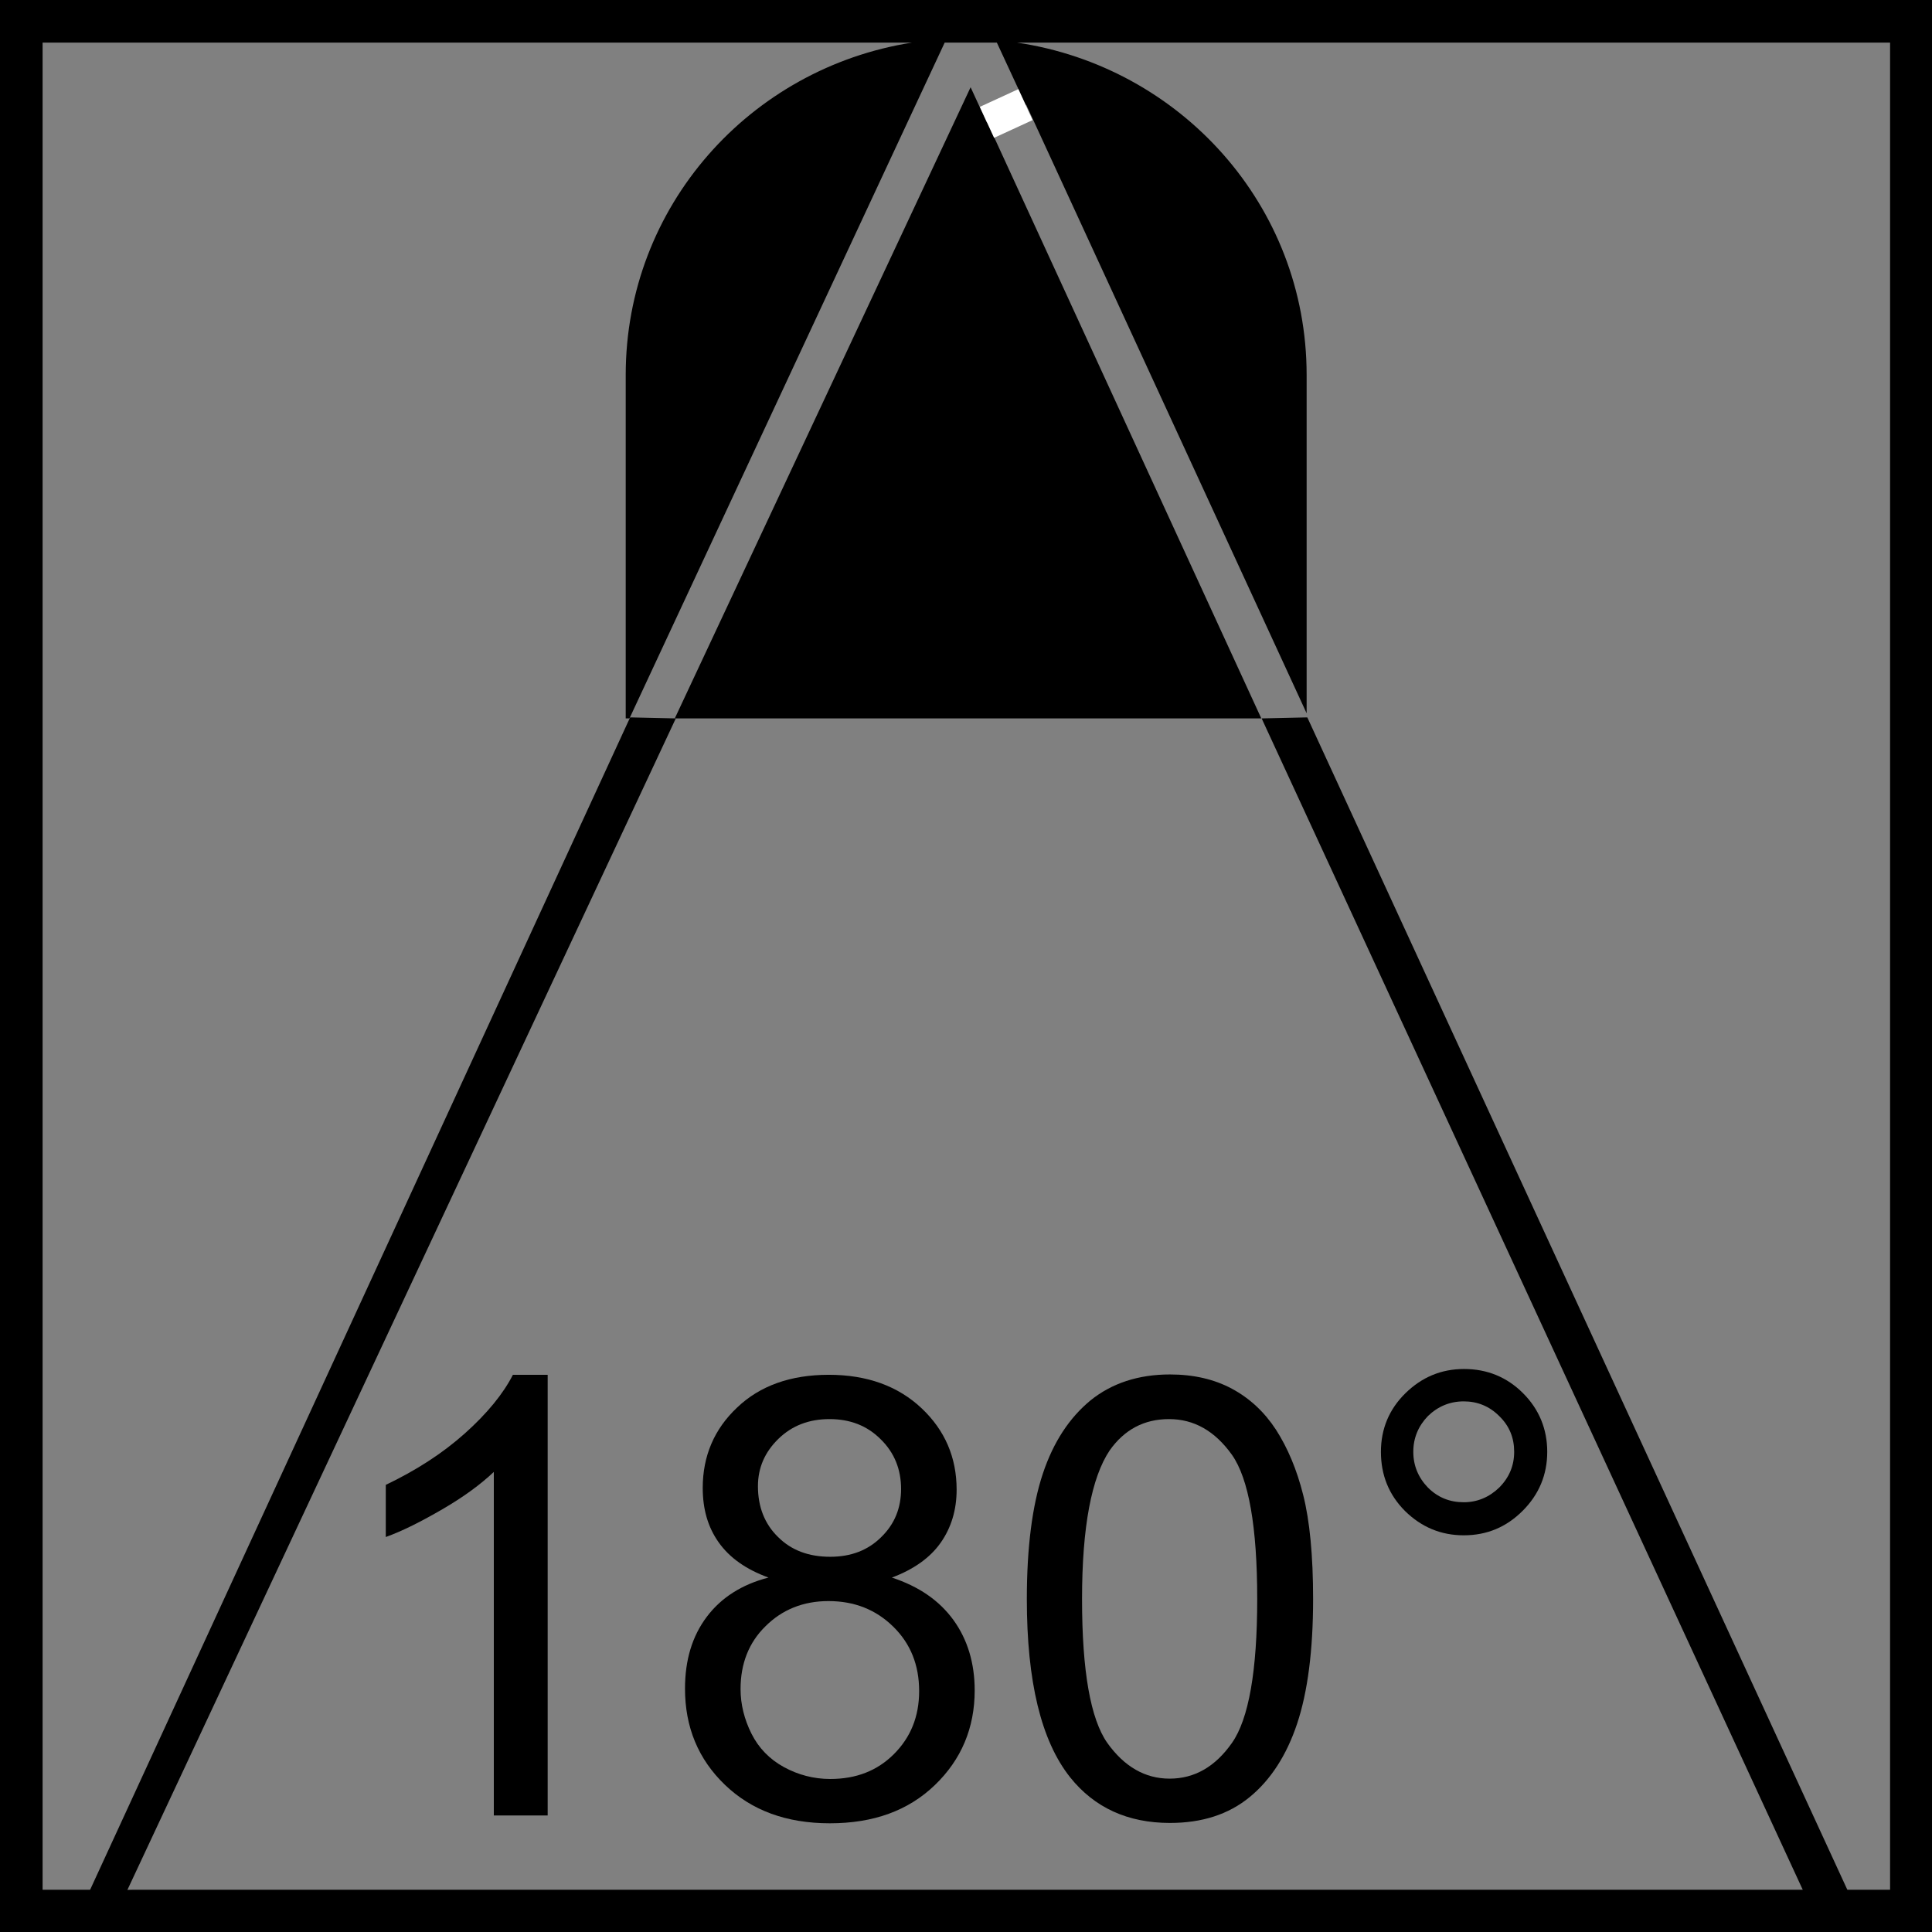 <?xml version="1.0" encoding="utf-8"?>
<!-- Generator: Adobe Illustrator 25.1.0, SVG Export Plug-In . SVG Version: 6.00 Build 0)  -->
<svg version="1.1" id="Ebene_1" xmlns="http://www.w3.org/2000/svg" xmlns:xlink="http://www.w3.org/1999/xlink" x="0px" y="0px"
	 viewBox="0 0 56.69 56.69" style="enable-background:new 0 0 56.69 56.69;" xml:space="preserve">
<rect x="0" y="0" width="56.69" height="56.69" fill="#808080" stroke="none"/>
<style type="text/css">
	.st0{fill:none;}
	.st1{fill:none;stroke:#FFFFFF;stroke-miterlimit:10;}
</style>
<g>
	<g>
		<line class="st0" x1="28.35" y1="0" x2="28.35" y2="2.49"/>
	</g>
</g>
<g>
	<g>
		<g>
			<g>
				<line class="st0" x1="2.93" y1="55.9" x2="3.98" y2="53.65"/>
			</g>
		</g>
	</g>
</g>
<g>
	<path d="M0,0v56.69h1.95h1.38h53.36V0H0z M55.45,55.45H3.91L3.5,55.46l-0.96-0.01H1.25V1.25h25.51C22,2,18.36,6.06,18.36,11v10.08
		h0.11l8.4-18.01l0.85-1.82h1.53l0.85,1.83l-1.14,0.52l-0.48-1.04L19.8,21.08l7.92,0h1.25h8.04L28.97,3.59l1.14-0.52l8.23,17.86V11
		c0-4.97-3.7-9.04-8.5-9.75h25.62V55.45z"/>
	<g>
		<polygon points="53.47,56.69 37.02,21.08 38.36,21.05 54.68,56.48 		"/>
	</g>
	<g>
		<polygon points="3.16,56.69 19.83,21.08 18.49,21.05 2.17,56.48 		"/>
	</g>
	<line class="st1" x1="28.96" y1="3.59" x2="30.09" y2="3.07"/>
</g>
<g>
	<path d="M16.07,53.27h-1.58V43.19c-0.38,0.36-0.88,0.73-1.5,1.09c-0.62,0.36-1.17,0.64-1.67,0.82v-1.53
		c0.88-0.42,1.66-0.92,2.32-1.51c0.66-0.59,1.13-1.17,1.41-1.72h1.02V53.27z"/>
	<path d="M22.55,46.29c-0.66-0.24-1.14-0.58-1.46-1.03c-0.32-0.45-0.47-0.98-0.47-1.6c0-0.94,0.34-1.73,1.01-2.36
		c0.67-0.64,1.57-0.96,2.69-0.96c1.12,0,2.03,0.33,2.72,0.98c0.69,0.65,1.03,1.45,1.03,2.39c0,0.6-0.16,1.12-0.47,1.56
		c-0.31,0.44-0.79,0.78-1.43,1.02c0.79,0.26,1.39,0.67,1.81,1.25c0.41,0.57,0.62,1.26,0.62,2.06c0,1.1-0.39,2.03-1.17,2.78
		c-0.78,0.75-1.8,1.12-3.08,1.12s-2.3-0.38-3.08-1.13c-0.78-0.75-1.17-1.69-1.17-2.82c0-0.84,0.21-1.54,0.64-2.11
		C21.16,46.88,21.77,46.49,22.55,46.29z M21.73,49.56c0,0.45,0.11,0.89,0.32,1.31c0.21,0.42,0.53,0.75,0.95,0.98
		s0.88,0.35,1.36,0.35c0.76,0,1.38-0.24,1.87-0.73c0.49-0.49,0.74-1.1,0.74-1.85c0-0.76-0.25-1.39-0.76-1.89
		c-0.51-0.5-1.14-0.75-1.9-0.75c-0.74,0-1.36,0.25-1.85,0.74C21.97,48.2,21.73,48.82,21.73,49.56z M22.24,43.61
		c0,0.61,0.2,1.11,0.59,1.49c0.39,0.39,0.9,0.58,1.53,0.58c0.61,0,1.11-0.19,1.5-0.58c0.39-0.38,0.58-0.85,0.58-1.41
		c0-0.58-0.2-1.07-0.6-1.46c-0.4-0.4-0.9-0.59-1.5-0.59c-0.6,0-1.1,0.19-1.5,0.58S22.24,43.07,22.24,43.61z"/>
	<path d="M30.13,46.92c0-1.52,0.16-2.75,0.47-3.68c0.31-0.93,0.78-1.64,1.4-2.15c0.62-0.5,1.4-0.76,2.33-0.76
		c0.69,0,1.3,0.14,1.82,0.42c0.52,0.28,0.95,0.68,1.29,1.2c0.34,0.53,0.61,1.16,0.8,1.92c0.19,0.75,0.29,1.77,0.29,3.05
		c0,1.51-0.16,2.73-0.47,3.66c-0.31,0.93-0.78,1.65-1.39,2.15c-0.62,0.51-1.4,0.76-2.34,0.76c-1.24,0-2.22-0.45-2.93-1.34
		C30.55,51.08,30.13,49.34,30.13,46.92z M31.75,46.92c0,2.12,0.25,3.52,0.74,4.22c0.5,0.7,1.11,1.05,1.83,1.05
		c0.73,0,1.34-0.35,1.83-1.05c0.49-0.7,0.74-2.11,0.74-4.22c0-2.12-0.25-3.53-0.74-4.23c-0.5-0.7-1.11-1.05-1.85-1.05
		c-0.73,0-1.31,0.31-1.74,0.92C32.03,43.35,31.75,44.8,31.75,46.92z"/>
	<path d="M40.52,42.6c0-0.67,0.24-1.25,0.72-1.72c0.48-0.47,1.05-0.71,1.72-0.71c0.68,0,1.26,0.24,1.73,0.71
		c0.47,0.47,0.71,1.05,0.71,1.72s-0.24,1.25-0.72,1.73c-0.48,0.48-1.05,0.72-1.73,0.72c-0.67,0-1.24-0.24-1.72-0.71
		C40.75,43.86,40.52,43.28,40.52,42.6z M41.47,42.6c0,0.41,0.15,0.76,0.43,1.05c0.29,0.29,0.64,0.43,1.05,0.43
		c0.4,0,0.75-0.15,1.04-0.43c0.29-0.29,0.44-0.64,0.44-1.05c0-0.41-0.14-0.76-0.44-1.05c-0.29-0.29-0.64-0.43-1.04-0.43
		c-0.41,0-0.76,0.15-1.05,0.43C41.62,41.84,41.47,42.19,41.47,42.6z"/>
</g>
</svg>
